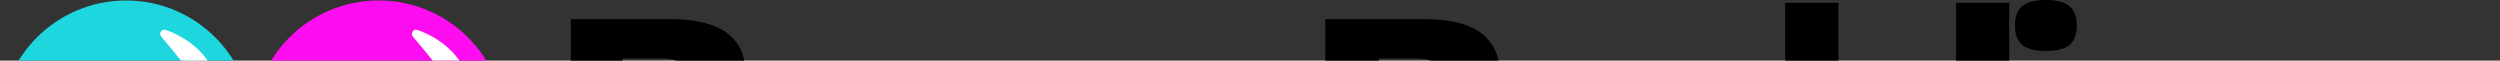<?xml version="1.0" encoding="UTF-8"?>
<svg id="Warstwa_2" data-name="Warstwa 2" xmlns="http://www.w3.org/2000/svg" viewBox="0 0 1320 32">
  <rect x="0" y="0" width="1320" height="32" fill="#333333" stroke="none"/>
  <defs>
    <style>
      .cls-1 {
        fill: #fff;
      }

      .cls-2 {
        fill: #1dd6de;
      }

      .cls-3 {
        fill: #ff0df1;
      }
    </style>
  </defs>
  <g id="Layer_1" data-name="Layer 1">
    <g>
      <g>
        <path d="m301.4,10.09h53.03c26.2.1,39.31,9.91,39.31,29.39,0,6.39-1.88,11.78-5.63,16.19-3.75,4.4-9.25,7.16-16.52,8.25v.17c8.15,1.1,14.35,3.94,18.58,8.5,4.25,4.57,6.37,10.28,6.37,17.1,0,9.48-3.37,16.74-10.09,21.8-6.7,5.07-16.56,7.6-29.57,7.6h-55.49V10.09Zm47.9,44.59c10.24,0,15.37-3.96,15.37-11.89s-5.12-11.89-15.37-11.89h-20.48v23.78h20.48Zm2.81,44.44c5.07,0,8.9-1.06,11.49-3.15,2.57-2.09,3.88-5.12,3.88-9.09s-1.31-6.79-3.88-8.83c-2.59-2.04-6.42-3.05-11.49-3.05h-23.28v24.12h23.28Z"/>
        <path d="m461.98,36.67l-2.96,23.79c-1.11-.66-2.59-1.25-4.48-1.74-1.86-.5-3.84-.75-5.94-.75-5.28,0-9.69,1.69-13.22,5.05-3.52,3.36-5.28,8.18-5.28,14.45v41.63h-28.07V36.5h24.77l1.15,17.85c1.97-6.29,5.1-11.1,9.33-14.47,4.24-3.34,9.5-5.04,15.76-5.04,3.76,0,6.73.62,8.93,1.83Z"/>
        <path d="m552.17,102.41l-2.17,15.7c-3.19,1.77-6.94,2.65-11.22,2.65-11.89,0-19.01-4.24-21.32-12.72-4.94,8.48-14.75,12.72-29.39,12.72-8.26,0-14.6-1.76-19.01-5.29-4.4-3.52-6.59-8.65-6.59-15.36,0-7.05,2.51-12.74,7.51-17.09,5.02-4.34,13.25-7.69,24.7-9.99l18.66-3.63v-2.98c0-3.74-1.04-6.72-3.13-8.92-2.11-2.2-4.98-3.31-8.61-3.31-4.17,0-7.59,1-10.24,2.98-2.63,1.97-4.34,5.23-5.1,9.73l-22.81-6.6c1.43-8.05,5.4-14.29,11.9-18.75,6.49-4.46,15.25-6.7,26.25-6.7,12.89,0,22.7,2.65,29.41,7.94,6.72,5.28,10.07,13.21,10.07,23.78v30.06c0,4.29,1.99,6.45,5.95,6.45,2.09,0,3.8-.23,5.14-.67Zm-43.45-3.05c3.09-2.15,4.62-4.97,4.62-8.51v-7.09l-13.38,3.13c-3.52.89-6.02,1.96-7.52,3.22-1.47,1.27-2.22,3.06-2.22,5.37s.71,4.08,2.14,5.28c1.45,1.22,3.41,1.82,5.95,1.82,3.85,0,7.32-1.07,10.41-3.22Z"/>
        <path d="m630.13,42.45c5.18,5.06,7.76,12.29,7.76,21.64v55h-28.08v-47.23c0-5.62-1.02-9.61-3.06-11.98-2.04-2.36-4.93-3.55-8.67-3.55-4.4,0-7.99,1.56-10.73,4.71-2.76,3.15-4.14,7.97-4.14,14.45v43.61h-28.08V36.5h25.11l.84,15.86c2.64-5.83,6.37-10.21,11.23-13.12,4.84-2.92,10.52-4.39,17.02-4.39,8.7,0,15.63,2.55,20.81,7.6Z"/>
        <g>
          <path d="m788.4,72.59c-4.26-4.56-10.45-7.39-18.59-8.5v-.18c7.28-1.09,12.78-3.84,16.52-8.24s5.61-9.8,5.61-16.18c0-19.49-13.11-29.3-39.31-29.39h-52.63v40.29c-.11-.23-.24-.47-.37-.69-2.36-4.52-5.54-8.07-9.53-10.7-4.19-2.75-9.19-4.15-15.03-4.15-10.69,0-19.06,3.81-25.1,11.41-6.06,7.6-9.1,18.24-9.1,31.89s3.01,23.88,9,31.37c6.01,7.51,14.35,11.25,25.02,11.25,6.17,0,11.59-1.54,16.28-4.63,3.42-2.27,6.25-5.16,8.45-8.66v11.64h55.48c13,0,22.85-2.54,29.59-7.6,6.69-5.06,10.06-12.33,10.06-21.81,0-6.81-2.12-12.52-6.35-17.1Zm-88.41,8.52c-.06,1.32-.19,2.56-.37,3.73-.66,4.37-2.06,7.84-4.18,10.4-2.7,3.25-6.3,4.87-10.8,4.87-4.95,0-8.79-1.82-11.49-5.45-2.7-3.65-4.03-9.26-4.03-16.86s1.33-13.21,4.03-16.84c2.7-3.63,6.54-5.45,11.49-5.45,4.5,0,8.1,1.66,10.8,4.97,2.12,2.59,3.52,6.04,4.18,10.35.18,1.16.31,2.38.37,3.66v6.62Zm47.52-50.21c10.24,0,15.35,3.94,15.35,11.88s-5.11,11.89-15.35,11.89h-19.45v-23.77h19.45Zm14.27,65.07c-2.57,2.09-6.4,3.15-11.46,3.15h-22.26v-24.12h22.26c5.06,0,8.89,1.01,11.46,3.05,2.6,2.04,3.89,4.98,3.89,8.82s-1.29,7.01-3.89,9.1Z"/>
          <path d="m699.63,70.82v14.01c.18-1.17.31-2.41.37-3.73v-6.62c-.06-1.29-.19-2.51-.37-3.66Zm0-60.73v39.6c.13.22.26.47.37.69V10.09h-.37Z"/>
        </g>
        <path d="m880.48,36.5v82.59h-25.09l-.83-15.36c-5.19,11.35-14.71,17.02-28.59,17.02-8.81,0-15.72-2.34-20.72-7.02-5.02-4.68-7.52-12.02-7.52-22.05v-55.18h28.06v48.08c0,5.39.94,9.19,2.82,11.39,1.87,2.21,4.74,3.31,8.6,3.31,4.63,0,8.31-1.57,11.05-4.71,2.76-3.14,4.14-7.9,4.14-14.29v-43.78h28.08Z"/>
        <path d="m970.68,1.48v117.61h-25.26l-1.01-15.69c-2.42,5.4-5.97,9.64-10.66,12.73-4.67,3.09-10.1,4.62-16.26,4.62-10.68,0-19.02-3.75-25.04-11.24-5.99-7.49-9-17.94-9-31.38s3.03-24.28,9.08-31.88c6.07-7.6,14.42-11.41,25.12-11.41,5.83,0,10.84,1.39,15.02,4.14,4.19,2.76,7.48,6.54,9.91,11.39V1.48h28.09Zm-32.63,93.76c2.7-3.26,4.23-7.97,4.55-14.14v-6.62c-.32-6.05-1.85-10.72-4.55-14.02-2.69-3.3-6.29-4.96-10.8-4.96-4.96,0-8.8,1.82-11.49,5.45-2.71,3.63-4.05,9.26-4.05,16.86s1.34,13.21,4.05,16.84c2.69,3.64,6.53,5.45,11.49,5.45,4.5,0,8.11-1.62,10.8-4.86Z"/>
        <path d="m1060.88,1.48v117.61h-25.27l-1-15.69c-2.4,5.4-5.96,9.64-10.65,12.73-4.69,3.09-10.09,4.62-16.25,4.62-10.7,0-19.03-3.75-25.03-11.24-6.01-7.49-9-17.94-9-31.38s3.02-24.28,9.07-31.88c6.07-7.6,14.44-11.41,25.11-11.41,5.84,0,10.84,1.39,15.04,4.14,4.17,2.76,7.49,6.54,9.92,11.39V1.48h28.07Zm-32.63,93.76c2.7-3.26,4.22-7.97,4.55-14.14v-6.62c-.33-6.05-1.85-10.72-4.55-14.02-2.69-3.3-6.3-4.96-10.83-4.96-4.94,0-8.76,1.82-11.46,5.45-2.71,3.63-4.06,9.26-4.06,16.86s1.35,13.21,4.06,16.84c2.7,3.64,6.52,5.45,11.46,5.45,4.52,0,8.13-1.62,10.83-4.86Z"/>
        <path d="m1067.75,23.7c-2.58-2.14-3.88-5.53-3.88-10.16s1.29-8.17,3.88-10.32c2.58-2.15,6.75-3.23,12.47-3.23s9.88,1.08,12.46,3.23c2.59,2.15,3.88,5.59,3.88,10.32s-1.28,8.02-3.88,10.16c-2.58,2.15-6.75,3.22-12.46,3.22s-9.89-1.07-12.47-3.22Zm26.51,95.39h-28.09V36.5h28.09v82.59Z"/>
        <path d="m1183.11,85.9h-56.31c.88,5.18,2.79,8.97,5.7,11.4,2.92,2.42,6.79,3.63,11.65,3.63,4.07,0,7.39-.77,9.99-2.31,2.58-1.53,4.31-3.79,5.19-6.78l22.79,7.28c-2.32,7.04-6.79,12.41-13.45,16.09-6.65,3.7-14.85,5.54-24.53,5.54-14.43,0-25.47-3.75-33.13-11.24-7.64-7.49-11.47-18.05-11.47-31.7s3.74-24.23,11.23-31.72c7.49-7.48,18.13-11.24,31.88-11.24s23.54,3.66,30.64,10.99c7.12,7.32,10.66,17.59,10.66,30.81,0,3.75-.28,6.83-.83,9.25Zm-56.5-15.2h31.06c-1.31-10.8-6.37-16.2-15.18-16.2s-14.21,5.4-15.87,16.2Z"/>
        <path d="m1186.93,106.21l14.53-15.85c4.73,7.82,12.89,11.73,24.44,11.73,3.85,0,6.89-.53,9.08-1.57,2.2-1.05,3.3-2.46,3.3-4.22,0-1.55-1.12-2.89-3.38-4.04-2.26-1.16-6.14-2.29-11.64-3.39-12.34-2.42-21.12-5.73-26.35-9.91-5.24-4.19-7.84-9.74-7.84-16.68,0-4.74,1.49-9.19,4.46-13.38,2.97-4.19,7.46-7.57,13.46-10.15,6-2.58,13.28-3.9,21.88-3.9,9.47,0,17.2,1.31,23.22,3.9,5.99,2.58,10.87,6.46,14.62,11.63l-14.54,14.21c-2.65-3.85-5.8-6.66-9.43-8.42-3.62-1.76-7.98-2.64-13.03-2.64-3.98,0-7.05.6-9.26,1.8-2.19,1.22-3.3,2.71-3.3,4.47,0,1.65,1.14,3.05,3.38,4.21,2.26,1.15,6.2,2.28,11.81,3.38,12.11,2.09,20.85,5.2,26.19,9.34,5.35,4.12,8.01,9.76,8.01,16.93,0,8.04-3.37,14.56-10.08,19.56-6.71,5.03-16.47,7.52-29.24,7.52-18.94,0-32.37-4.84-40.29-14.54Z"/>
      </g>
      <g>
        <path class="cls-3" d="m266.55,66.83c0,36.83-29.81,66.61-66.57,66.61s-66.6-29.78-66.6-66.61S163.13.26,199.98.26s66.57,29.78,66.57,66.57Z"/>
        <path class="cls-2" d="m133.16,66.83c0,36.83-29.76,66.61-66.58,66.61S0,103.66,0,66.83,29.81.26,66.59.26s66.58,29.78,66.58,66.57Z"/>
        <path class="cls-1" d="m87.52,15.81c10.24,3.6,28.11,13.53,30,39.31.17,2.3-2.78,3.33-4.05,1.41-10.01-15.22-21.9-29.66-28.35-37.19-1.46-1.71.27-4.27,2.39-3.53Z"/>
        <path class="cls-1" d="m220.41,15.81c10.24,3.6,28.11,13.53,30,39.31.17,2.3-2.78,3.33-4.05,1.41-10.01-15.22-21.9-29.66-28.35-37.19-1.46-1.71.27-4.27,2.39-3.53Z"/>
      </g>
    </g>
  </g>
</svg>